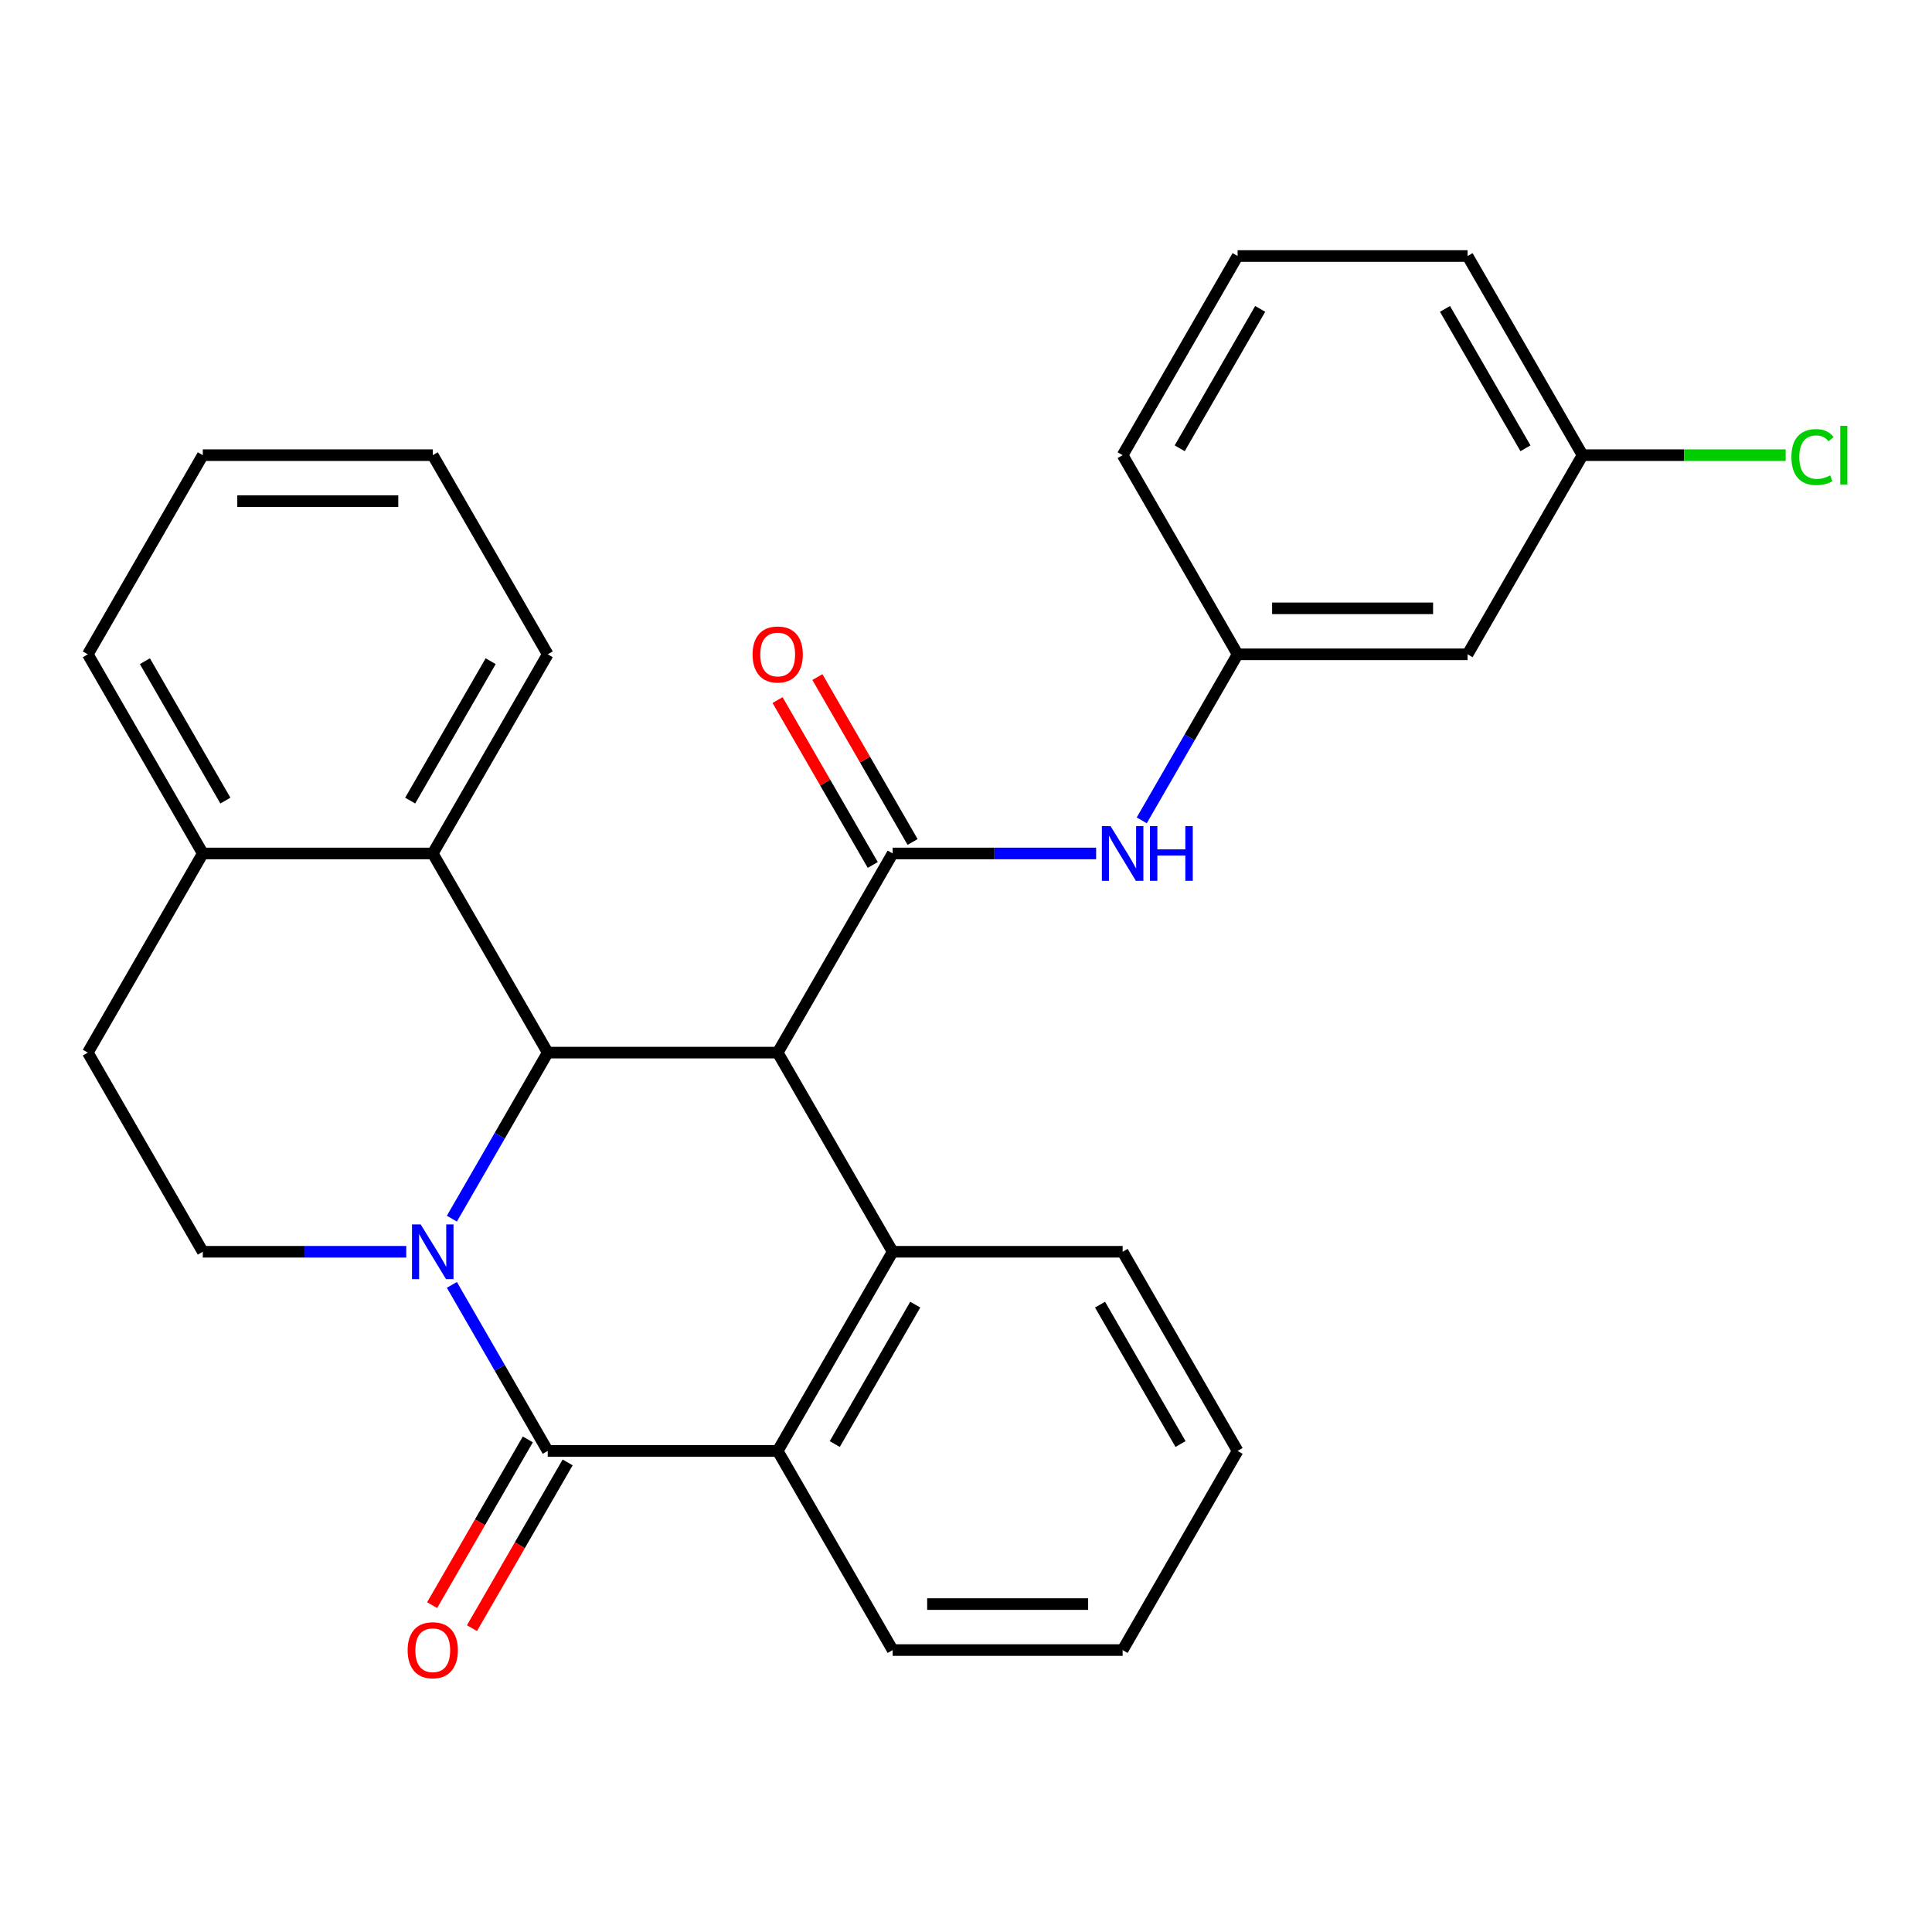 <?xml version='1.0' encoding='iso-8859-1'?>
<svg version='1.1' baseProfile='full'
              xmlns='http://www.w3.org/2000/svg'
                      xmlns:rdkit='http://www.rdkit.org/xml'
                      xmlns:xlink='http://www.w3.org/1999/xlink'
                  xml:space='preserve'
width='1000px' height='1000px' viewBox='0 0 1000 1000'>
<!-- END OF HEADER -->
<rect style='opacity:1.0;fill:#FFFFFF;stroke:none' width='1000' height='1000' x='0' y='0'> </rect>
<path class='bond-1' d='M 233.887,630.777 L 258.697,587.805' style='fill:none;fill-rule:evenodd;stroke:#0000FF;stroke-width:6px;stroke-linecap:butt;stroke-linejoin:miter;stroke-opacity:1' />
<path class='bond-1' d='M 258.697,587.805 L 283.507,544.833' style='fill:none;fill-rule:evenodd;stroke:#000000;stroke-width:6px;stroke-linecap:butt;stroke-linejoin:miter;stroke-opacity:1' />
<path class='bond-2' d='M 233.887,665.048 L 258.697,708.02' style='fill:none;fill-rule:evenodd;stroke:#0000FF;stroke-width:6px;stroke-linecap:butt;stroke-linejoin:miter;stroke-opacity:1' />
<path class='bond-2' d='M 258.697,708.02 L 283.507,750.992' style='fill:none;fill-rule:evenodd;stroke:#000000;stroke-width:6px;stroke-linecap:butt;stroke-linejoin:miter;stroke-opacity:1' />
<path class='bond-8' d='M 210.278,647.913 L 157.623,647.913' style='fill:none;fill-rule:evenodd;stroke:#0000FF;stroke-width:6px;stroke-linecap:butt;stroke-linejoin:miter;stroke-opacity:1' />
<path class='bond-8' d='M 157.623,647.913 L 104.968,647.913' style='fill:none;fill-rule:evenodd;stroke:#000000;stroke-width:6px;stroke-linecap:butt;stroke-linejoin:miter;stroke-opacity:1' />
<path class='bond-0' d='M 402.533,544.833 L 283.507,544.833' style='fill:none;fill-rule:evenodd;stroke:#000000;stroke-width:6px;stroke-linecap:butt;stroke-linejoin:miter;stroke-opacity:1' />
<path class='bond-3' d='M 402.533,544.833 L 462.046,441.753' style='fill:none;fill-rule:evenodd;stroke:#000000;stroke-width:6px;stroke-linecap:butt;stroke-linejoin:miter;stroke-opacity:1' />
<path class='bond-29' d='M 402.533,544.833 L 462.046,647.913' style='fill:none;fill-rule:evenodd;stroke:#000000;stroke-width:6px;stroke-linecap:butt;stroke-linejoin:miter;stroke-opacity:1' />
<path class='bond-6' d='M 283.507,544.833 L 223.994,441.753' style='fill:none;fill-rule:evenodd;stroke:#000000;stroke-width:6px;stroke-linecap:butt;stroke-linejoin:miter;stroke-opacity:1' />
<path class='bond-5' d='M 283.507,750.992 L 402.533,750.992' style='fill:none;fill-rule:evenodd;stroke:#000000;stroke-width:6px;stroke-linecap:butt;stroke-linejoin:miter;stroke-opacity:1' />
<path class='bond-9' d='M 273.199,745.041 L 248.435,787.933' style='fill:none;fill-rule:evenodd;stroke:#000000;stroke-width:6px;stroke-linecap:butt;stroke-linejoin:miter;stroke-opacity:1' />
<path class='bond-9' d='M 248.435,787.933 L 223.671,830.825' style='fill:none;fill-rule:evenodd;stroke:#FF0000;stroke-width:6px;stroke-linecap:butt;stroke-linejoin:miter;stroke-opacity:1' />
<path class='bond-9' d='M 293.815,756.944 L 269.051,799.836' style='fill:none;fill-rule:evenodd;stroke:#000000;stroke-width:6px;stroke-linecap:butt;stroke-linejoin:miter;stroke-opacity:1' />
<path class='bond-9' d='M 269.051,799.836 L 244.287,842.728' style='fill:none;fill-rule:evenodd;stroke:#FF0000;stroke-width:6px;stroke-linecap:butt;stroke-linejoin:miter;stroke-opacity:1' />
<path class='bond-7' d='M 462.046,441.753 L 514.701,441.753' style='fill:none;fill-rule:evenodd;stroke:#000000;stroke-width:6px;stroke-linecap:butt;stroke-linejoin:miter;stroke-opacity:1' />
<path class='bond-7' d='M 514.701,441.753 L 567.357,441.753' style='fill:none;fill-rule:evenodd;stroke:#0000FF;stroke-width:6px;stroke-linecap:butt;stroke-linejoin:miter;stroke-opacity:1' />
<path class='bond-10' d='M 472.354,435.802 L 447.717,393.13' style='fill:none;fill-rule:evenodd;stroke:#000000;stroke-width:6px;stroke-linecap:butt;stroke-linejoin:miter;stroke-opacity:1' />
<path class='bond-10' d='M 447.717,393.13 L 423.081,350.458' style='fill:none;fill-rule:evenodd;stroke:#FF0000;stroke-width:6px;stroke-linecap:butt;stroke-linejoin:miter;stroke-opacity:1' />
<path class='bond-10' d='M 451.738,447.705 L 427.101,405.033' style='fill:none;fill-rule:evenodd;stroke:#000000;stroke-width:6px;stroke-linecap:butt;stroke-linejoin:miter;stroke-opacity:1' />
<path class='bond-10' d='M 427.101,405.033 L 402.465,362.361' style='fill:none;fill-rule:evenodd;stroke:#FF0000;stroke-width:6px;stroke-linecap:butt;stroke-linejoin:miter;stroke-opacity:1' />
<path class='bond-4' d='M 462.046,647.913 L 402.533,750.992' style='fill:none;fill-rule:evenodd;stroke:#000000;stroke-width:6px;stroke-linecap:butt;stroke-linejoin:miter;stroke-opacity:1' />
<path class='bond-4' d='M 473.735,675.277 L 432.076,747.433' style='fill:none;fill-rule:evenodd;stroke:#000000;stroke-width:6px;stroke-linecap:butt;stroke-linejoin:miter;stroke-opacity:1' />
<path class='bond-16' d='M 462.046,647.913 L 581.072,647.913' style='fill:none;fill-rule:evenodd;stroke:#000000;stroke-width:6px;stroke-linecap:butt;stroke-linejoin:miter;stroke-opacity:1' />
<path class='bond-18' d='M 402.533,750.992 L 462.046,854.072' style='fill:none;fill-rule:evenodd;stroke:#000000;stroke-width:6px;stroke-linecap:butt;stroke-linejoin:miter;stroke-opacity:1' />
<path class='bond-19' d='M 223.994,441.753 L 283.507,338.674' style='fill:none;fill-rule:evenodd;stroke:#000000;stroke-width:6px;stroke-linecap:butt;stroke-linejoin:miter;stroke-opacity:1' />
<path class='bond-19' d='M 212.305,414.389 L 253.964,342.233' style='fill:none;fill-rule:evenodd;stroke:#000000;stroke-width:6px;stroke-linecap:butt;stroke-linejoin:miter;stroke-opacity:1' />
<path class='bond-28' d='M 223.994,441.753 L 104.968,441.753' style='fill:none;fill-rule:evenodd;stroke:#000000;stroke-width:6px;stroke-linecap:butt;stroke-linejoin:miter;stroke-opacity:1' />
<path class='bond-12' d='M 590.966,424.618 L 615.775,381.646' style='fill:none;fill-rule:evenodd;stroke:#0000FF;stroke-width:6px;stroke-linecap:butt;stroke-linejoin:miter;stroke-opacity:1' />
<path class='bond-12' d='M 615.775,381.646 L 640.585,338.674' style='fill:none;fill-rule:evenodd;stroke:#000000;stroke-width:6px;stroke-linecap:butt;stroke-linejoin:miter;stroke-opacity:1' />
<path class='bond-13' d='M 104.968,647.913 L 45.455,544.833' style='fill:none;fill-rule:evenodd;stroke:#000000;stroke-width:6px;stroke-linecap:butt;stroke-linejoin:miter;stroke-opacity:1' />
<path class='bond-11' d='M 104.968,441.753 L 45.455,544.833' style='fill:none;fill-rule:evenodd;stroke:#000000;stroke-width:6px;stroke-linecap:butt;stroke-linejoin:miter;stroke-opacity:1' />
<path class='bond-22' d='M 104.968,441.753 L 45.455,338.674' style='fill:none;fill-rule:evenodd;stroke:#000000;stroke-width:6px;stroke-linecap:butt;stroke-linejoin:miter;stroke-opacity:1' />
<path class='bond-22' d='M 116.657,414.389 L 74.997,342.233' style='fill:none;fill-rule:evenodd;stroke:#000000;stroke-width:6px;stroke-linecap:butt;stroke-linejoin:miter;stroke-opacity:1' />
<path class='bond-14' d='M 640.585,338.674 L 759.611,338.674' style='fill:none;fill-rule:evenodd;stroke:#000000;stroke-width:6px;stroke-linecap:butt;stroke-linejoin:miter;stroke-opacity:1' />
<path class='bond-14' d='M 658.439,314.868 L 741.758,314.868' style='fill:none;fill-rule:evenodd;stroke:#000000;stroke-width:6px;stroke-linecap:butt;stroke-linejoin:miter;stroke-opacity:1' />
<path class='bond-21' d='M 640.585,338.674 L 581.072,235.594' style='fill:none;fill-rule:evenodd;stroke:#000000;stroke-width:6px;stroke-linecap:butt;stroke-linejoin:miter;stroke-opacity:1' />
<path class='bond-15' d='M 759.611,338.674 L 819.125,235.594' style='fill:none;fill-rule:evenodd;stroke:#000000;stroke-width:6px;stroke-linecap:butt;stroke-linejoin:miter;stroke-opacity:1' />
<path class='bond-17' d='M 819.125,235.594 L 871.69,235.594' style='fill:none;fill-rule:evenodd;stroke:#000000;stroke-width:6px;stroke-linecap:butt;stroke-linejoin:miter;stroke-opacity:1' />
<path class='bond-17' d='M 871.69,235.594 L 924.255,235.594' style='fill:none;fill-rule:evenodd;stroke:#00CC00;stroke-width:6px;stroke-linecap:butt;stroke-linejoin:miter;stroke-opacity:1' />
<path class='bond-32' d='M 819.125,235.594 L 759.611,132.514' style='fill:none;fill-rule:evenodd;stroke:#000000;stroke-width:6px;stroke-linecap:butt;stroke-linejoin:miter;stroke-opacity:1' />
<path class='bond-32' d='M 789.582,232.035 L 747.922,159.879' style='fill:none;fill-rule:evenodd;stroke:#000000;stroke-width:6px;stroke-linecap:butt;stroke-linejoin:miter;stroke-opacity:1' />
<path class='bond-31' d='M 581.072,647.913 L 640.585,750.992' style='fill:none;fill-rule:evenodd;stroke:#000000;stroke-width:6px;stroke-linecap:butt;stroke-linejoin:miter;stroke-opacity:1' />
<path class='bond-31' d='M 569.383,675.277 L 611.042,747.433' style='fill:none;fill-rule:evenodd;stroke:#000000;stroke-width:6px;stroke-linecap:butt;stroke-linejoin:miter;stroke-opacity:1' />
<path class='bond-25' d='M 462.046,854.072 L 581.072,854.072' style='fill:none;fill-rule:evenodd;stroke:#000000;stroke-width:6px;stroke-linecap:butt;stroke-linejoin:miter;stroke-opacity:1' />
<path class='bond-25' d='M 479.9,830.267 L 563.218,830.267' style='fill:none;fill-rule:evenodd;stroke:#000000;stroke-width:6px;stroke-linecap:butt;stroke-linejoin:miter;stroke-opacity:1' />
<path class='bond-26' d='M 283.507,338.674 L 223.994,235.594' style='fill:none;fill-rule:evenodd;stroke:#000000;stroke-width:6px;stroke-linecap:butt;stroke-linejoin:miter;stroke-opacity:1' />
<path class='bond-20' d='M 640.585,132.514 L 581.072,235.594' style='fill:none;fill-rule:evenodd;stroke:#000000;stroke-width:6px;stroke-linecap:butt;stroke-linejoin:miter;stroke-opacity:1' />
<path class='bond-20' d='M 652.274,159.879 L 610.615,232.035' style='fill:none;fill-rule:evenodd;stroke:#000000;stroke-width:6px;stroke-linecap:butt;stroke-linejoin:miter;stroke-opacity:1' />
<path class='bond-23' d='M 640.585,132.514 L 759.611,132.514' style='fill:none;fill-rule:evenodd;stroke:#000000;stroke-width:6px;stroke-linecap:butt;stroke-linejoin:miter;stroke-opacity:1' />
<path class='bond-27' d='M 45.455,338.674 L 104.968,235.594' style='fill:none;fill-rule:evenodd;stroke:#000000;stroke-width:6px;stroke-linecap:butt;stroke-linejoin:miter;stroke-opacity:1' />
<path class='bond-24' d='M 640.585,750.992 L 581.072,854.072' style='fill:none;fill-rule:evenodd;stroke:#000000;stroke-width:6px;stroke-linecap:butt;stroke-linejoin:miter;stroke-opacity:1' />
<path class='bond-30' d='M 223.994,235.594 L 104.968,235.594' style='fill:none;fill-rule:evenodd;stroke:#000000;stroke-width:6px;stroke-linecap:butt;stroke-linejoin:miter;stroke-opacity:1' />
<path class='bond-30' d='M 206.14,259.399 L 122.822,259.399' style='fill:none;fill-rule:evenodd;stroke:#000000;stroke-width:6px;stroke-linecap:butt;stroke-linejoin:miter;stroke-opacity:1' />
<path  class='atom-0' d='M 217.734 633.753
L 227.014 648.753
Q 227.934 650.233, 229.414 652.913
Q 230.894 655.593, 230.974 655.753
L 230.974 633.753
L 234.734 633.753
L 234.734 662.073
L 230.854 662.073
L 220.894 645.673
Q 219.734 643.753, 218.494 641.553
Q 217.294 639.353, 216.934 638.673
L 216.934 662.073
L 213.254 662.073
L 213.254 633.753
L 217.734 633.753
' fill='#0000FF'/>
<path  class='atom-8' d='M 574.812 427.593
L 584.092 442.593
Q 585.012 444.073, 586.492 446.753
Q 587.972 449.433, 588.052 449.593
L 588.052 427.593
L 591.812 427.593
L 591.812 455.913
L 587.932 455.913
L 577.972 439.513
Q 576.812 437.593, 575.572 435.393
Q 574.372 433.193, 574.012 432.513
L 574.012 455.913
L 570.332 455.913
L 570.332 427.593
L 574.812 427.593
' fill='#0000FF'/>
<path  class='atom-8' d='M 595.212 427.593
L 599.052 427.593
L 599.052 439.633
L 613.532 439.633
L 613.532 427.593
L 617.372 427.593
L 617.372 455.913
L 613.532 455.913
L 613.532 442.833
L 599.052 442.833
L 599.052 455.913
L 595.212 455.913
L 595.212 427.593
' fill='#0000FF'/>
<path  class='atom-10' d='M 210.994 854.152
Q 210.994 847.352, 214.354 843.552
Q 217.714 839.752, 223.994 839.752
Q 230.274 839.752, 233.634 843.552
Q 236.994 847.352, 236.994 854.152
Q 236.994 861.032, 233.594 864.952
Q 230.194 868.832, 223.994 868.832
Q 217.754 868.832, 214.354 864.952
Q 210.994 861.072, 210.994 854.152
M 223.994 865.632
Q 228.314 865.632, 230.634 862.752
Q 232.994 859.832, 232.994 854.152
Q 232.994 848.592, 230.634 845.792
Q 228.314 842.952, 223.994 842.952
Q 219.674 842.952, 217.314 845.752
Q 214.994 848.552, 214.994 854.152
Q 214.994 859.872, 217.314 862.752
Q 219.674 865.632, 223.994 865.632
' fill='#FF0000'/>
<path  class='atom-11' d='M 389.533 338.754
Q 389.533 331.954, 392.893 328.154
Q 396.253 324.354, 402.533 324.354
Q 408.813 324.354, 412.173 328.154
Q 415.533 331.954, 415.533 338.754
Q 415.533 345.634, 412.133 349.554
Q 408.733 353.434, 402.533 353.434
Q 396.293 353.434, 392.893 349.554
Q 389.533 345.674, 389.533 338.754
M 402.533 350.234
Q 406.853 350.234, 409.173 347.354
Q 411.533 344.434, 411.533 338.754
Q 411.533 333.194, 409.173 330.394
Q 406.853 327.554, 402.533 327.554
Q 398.213 327.554, 395.853 330.354
Q 393.533 333.154, 393.533 338.754
Q 393.533 344.474, 395.853 347.354
Q 398.213 350.234, 402.533 350.234
' fill='#FF0000'/>
<path  class='atom-18' d='M 927.231 236.574
Q 927.231 229.534, 930.511 225.854
Q 933.831 222.134, 940.111 222.134
Q 945.951 222.134, 949.071 226.254
L 946.431 228.414
Q 944.151 225.414, 940.111 225.414
Q 935.831 225.414, 933.551 228.294
Q 931.311 231.134, 931.311 236.574
Q 931.311 242.174, 933.631 245.054
Q 935.991 247.934, 940.551 247.934
Q 943.671 247.934, 947.311 246.054
L 948.431 249.054
Q 946.951 250.014, 944.711 250.574
Q 942.471 251.134, 939.991 251.134
Q 933.831 251.134, 930.511 247.374
Q 927.231 243.614, 927.231 236.574
' fill='#00CC00'/>
<path  class='atom-18' d='M 952.511 220.414
L 956.191 220.414
L 956.191 250.774
L 952.511 250.774
L 952.511 220.414
' fill='#00CC00'/>
</svg>
